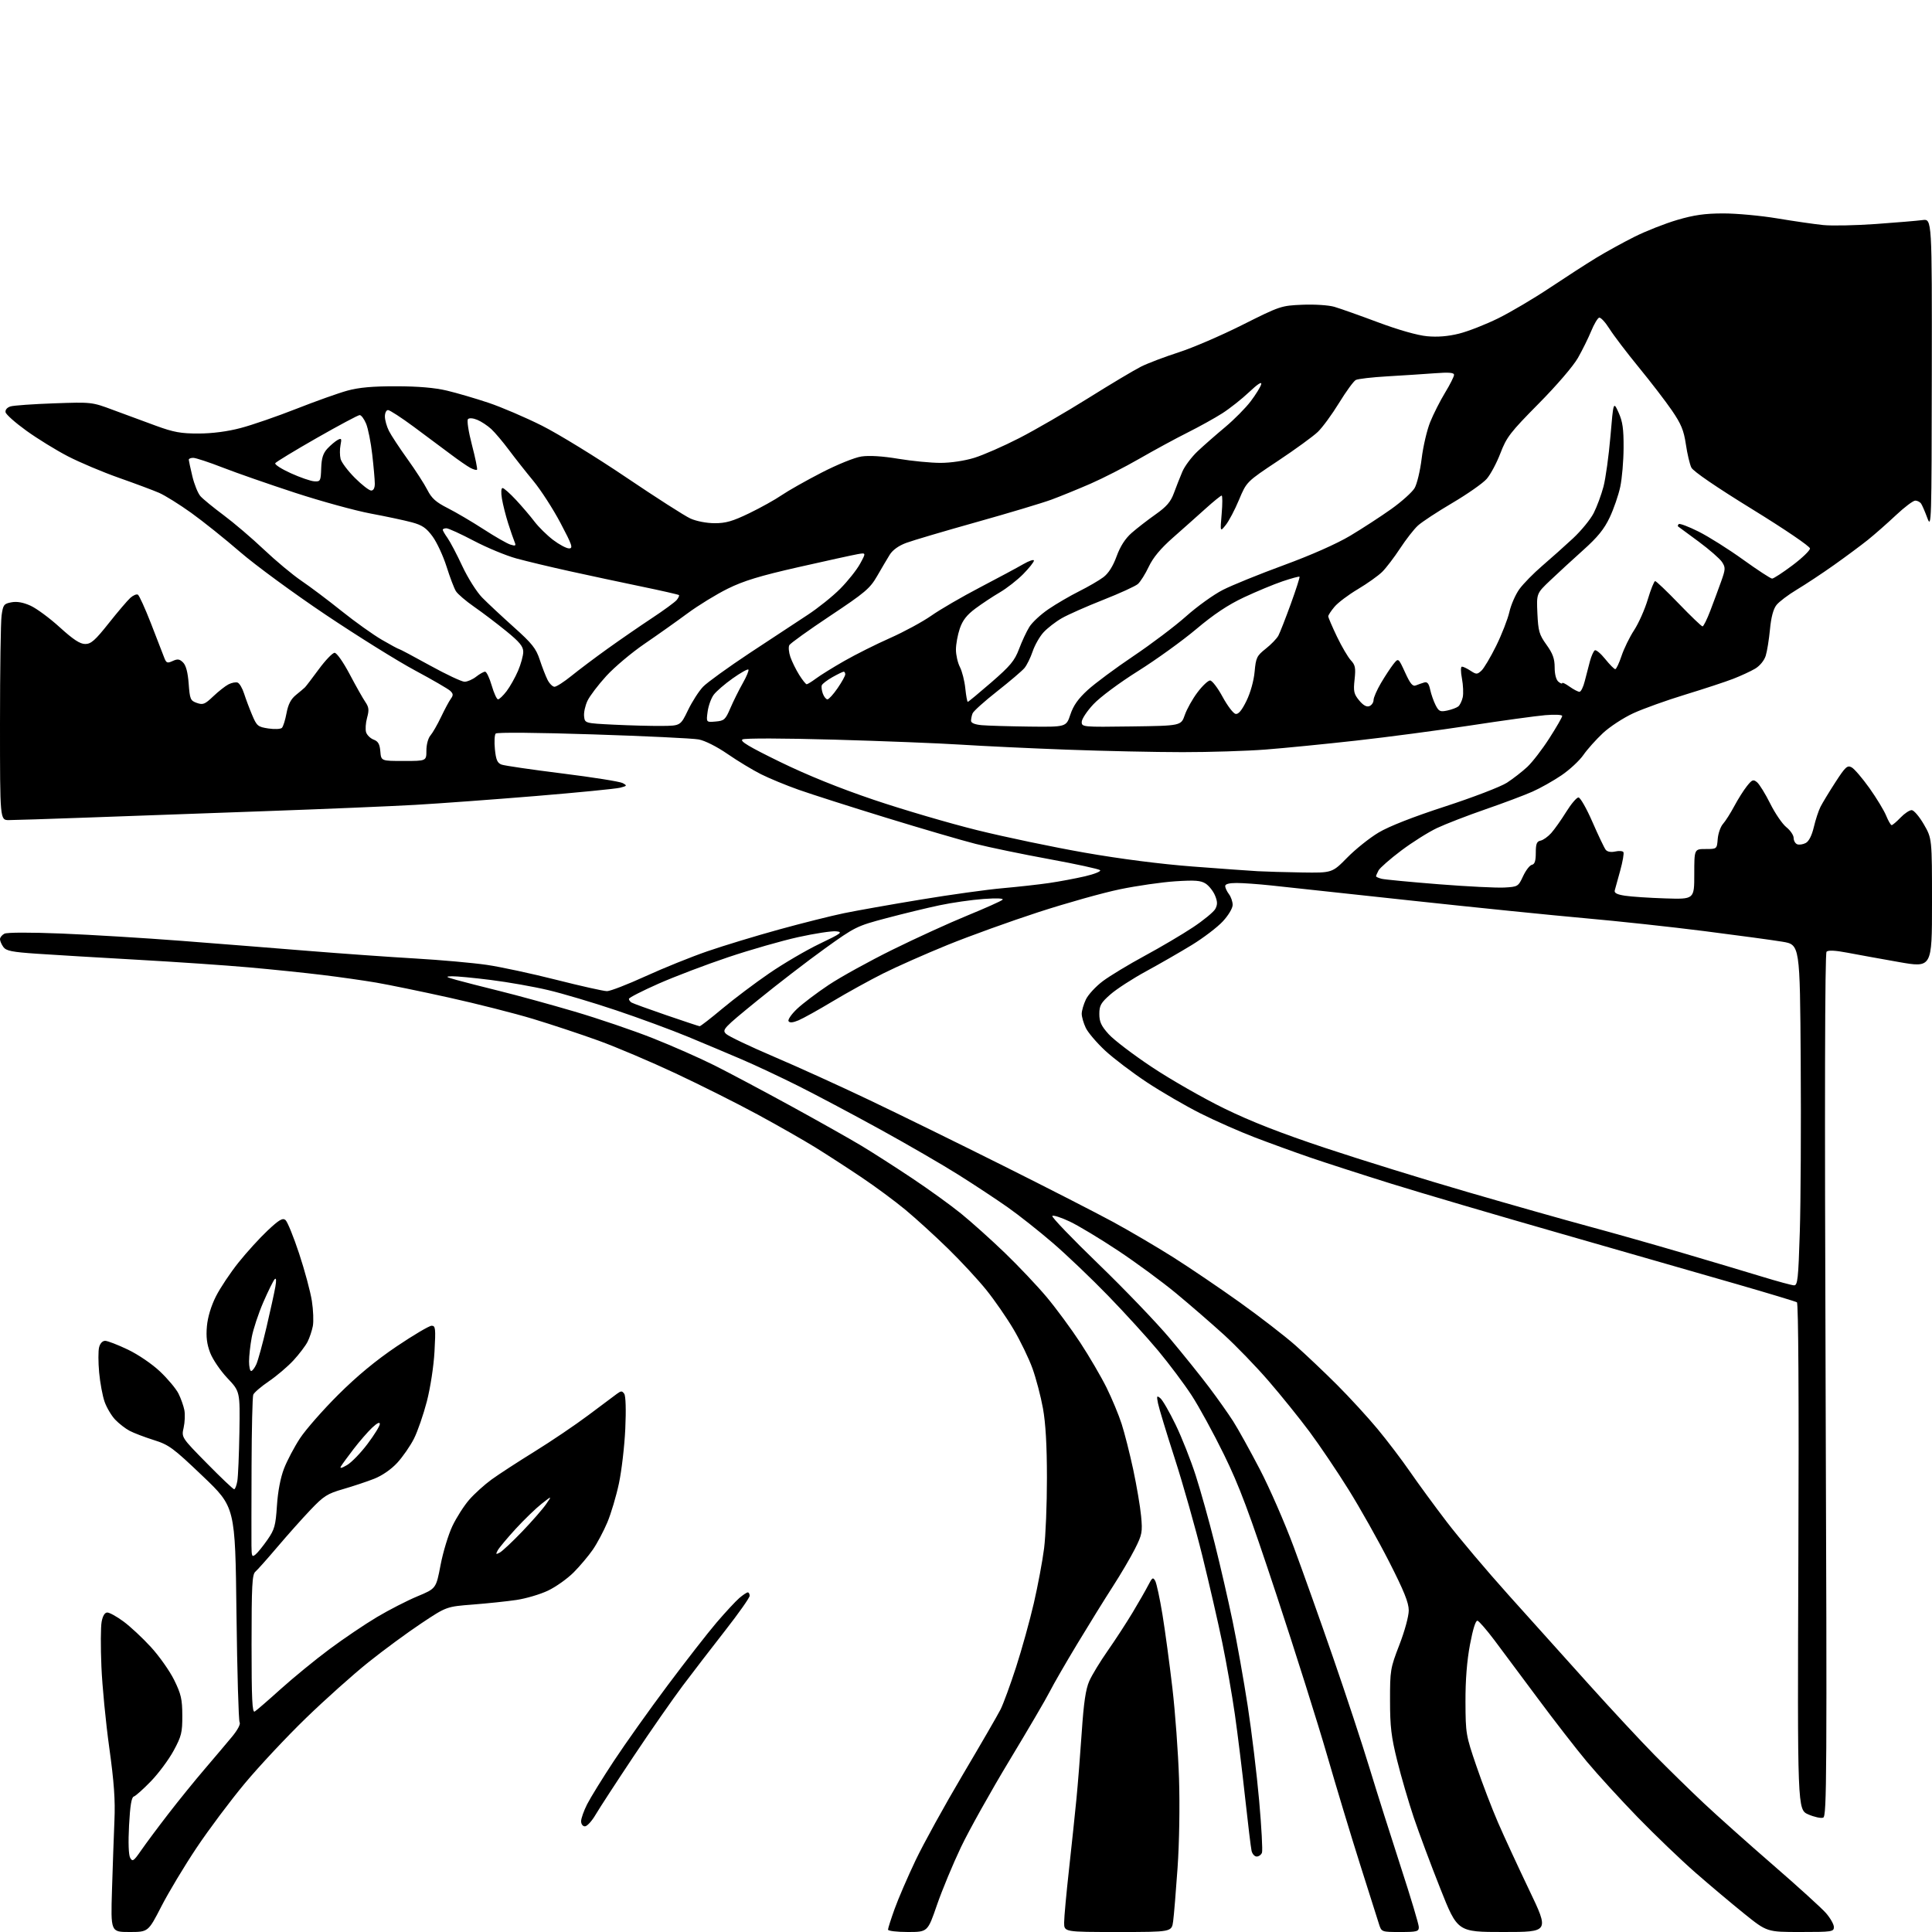 <?xml version="1.0" encoding="UTF-8" standalone="no"?>
<svg 
  version="1.1" 
  xmlns="http://www.w3.org/2000/svg" 
  xmlns:xlink="http://www.w3.org/1999/xlink" 
  xmlns:svg="http://www.w3.org/2000/svg"
  xmlns:rdf="http://www.w3.org/1999/02/22-rdf-syntax-ns#"
  xmlns:cc="http://creativecommons.org/ns#"
  xmlns:dc="http://purl.org/dc/elements/1.1/"
  viewBox="0 0 768 768"
  width="768"
  height="768"
>
<style>svg {background-color: white; }</style>"
<path stroke="none" fill="black" fill-rule="evenodd" d="M51.46,768.00C44.01,768.00 44.01,768.00 44.52,751.25C44.80,742.04 45.24,729.64 45.49,723.69C45.85,715.53 45.34,708.43 43.43,694.69C42.04,684.69 40.63,670.17 40.31,662.43C39.98,654.69 40.02,646.71 40.40,644.68C40.85,642.30 41.64,641.00 42.66,641.00C43.53,641.00 46.42,642.60 49.08,644.56C51.75,646.52 56.66,651.09 59.99,654.73C63.31,658.36 67.48,664.26 69.24,667.84C71.98,673.41 72.45,675.46 72.47,681.93C72.50,688.70 72.13,690.18 69.02,695.92C67.10,699.45 63.05,704.91 60.02,708.05C56.98,711.19 53.91,713.94 53.19,714.15C52.27,714.43 51.72,717.76 51.30,725.61C50.94,732.48 51.11,737.37 51.75,738.52C52.67,740.17 53.14,739.85 56.14,735.51C57.99,732.84 62.82,726.34 66.89,721.08C70.95,715.81 77.48,707.76 81.39,703.20C85.30,698.63 90.19,692.85 92.25,690.36C94.46,687.69 95.70,685.34 95.25,684.66C94.84,684.02 94.28,664.51 94.00,641.30C93.50,599.10 93.50,599.10 80.60,586.80C68.76,575.50 67.16,574.33 61.10,572.43C57.47,571.28 53.15,569.64 51.50,568.76C49.85,567.89 47.28,565.89 45.79,564.33C44.30,562.76 42.40,559.56 41.58,557.23C40.76,554.89 39.78,549.65 39.41,545.58C39.04,541.50 39.03,537.01 39.39,535.59C39.78,534.03 40.74,533.00 41.80,533.00C42.76,533.00 46.82,534.57 50.82,536.48C54.96,538.46 60.47,542.22 63.64,545.22C66.70,548.12 70.00,552.06 70.96,553.99C71.92,555.92 72.97,558.88 73.29,560.56C73.61,562.24 73.48,565.37 73.00,567.52C72.12,571.41 72.12,571.41 82.25,581.71C87.82,587.37 92.69,592.00 93.08,592.00C93.46,592.00 94.03,590.54 94.34,588.75C94.65,586.96 95.02,578.22 95.17,569.32C95.42,553.14 95.42,553.14 90.39,547.82C87.62,544.89 84.54,540.36 83.54,537.74C82.22,534.28 81.87,531.41 82.25,527.19C82.58,523.56 83.92,519.12 85.84,515.32C87.52,511.99 91.55,505.94 94.80,501.88C98.04,497.82 103.25,492.10 106.38,489.16C110.95,484.87 112.35,484.05 113.48,484.98C114.25,485.62 116.70,491.63 118.91,498.32C121.13,505.02 123.40,513.48 123.97,517.13C124.54,520.77 124.71,525.27 124.36,527.13C124.00,528.98 123.07,531.79 122.27,533.36C121.48,534.94 118.96,538.26 116.67,540.75C114.38,543.23 109.97,546.98 106.88,549.08C103.78,551.19 100.99,553.59 100.67,554.42C100.35,555.26 100.05,567.99 100.00,582.72C99.95,597.45 99.93,611.69 99.96,614.37C100.00,618.70 100.18,619.10 101.58,617.93C102.46,617.21 104.59,614.56 106.33,612.06C109.14,608.02 109.57,606.47 110.09,598.50C110.46,592.83 111.51,587.38 112.91,583.76C114.13,580.61 116.98,575.21 119.24,571.76C121.50,568.32 128.33,560.53 134.42,554.46C141.96,546.95 149.39,540.81 157.68,535.21C164.38,530.70 170.63,527.00 171.58,527.00C173.12,527.00 173.23,528.02 172.72,537.25C172.40,543.09 171.09,551.63 169.68,557.09C168.31,562.36 166.00,569.04 164.54,571.93C163.07,574.82 160.09,579.12 157.91,581.49C155.48,584.12 151.90,586.59 148.72,587.84C145.85,588.97 140.31,590.81 136.42,591.94C130.10,593.76 128.68,594.67 123.38,600.24C120.10,603.68 114.18,610.33 110.22,615.00C106.25,619.67 102.33,624.08 101.50,624.79C100.23,625.88 100.00,630.34 100.00,653.60C100.00,675.35 100.26,680.96 101.25,680.36C101.94,679.95 106.60,675.92 111.61,671.40C116.62,666.89 125.32,659.77 130.95,655.58C136.58,651.39 145.08,645.65 149.84,642.82C154.60,639.98 161.84,636.27 165.92,634.57C173.35,631.48 173.35,631.48 175.13,622.13C176.11,616.99 178.23,610.02 179.83,606.64C181.44,603.26 184.44,598.56 186.51,596.18C188.58,593.80 192.58,590.19 195.39,588.14C198.20,586.10 205.90,581.09 212.50,577.01C219.10,572.93 228.73,566.42 233.90,562.54C239.07,558.67 244.17,554.86 245.23,554.07C246.91,552.84 247.30,552.84 248.15,554.07C248.74,554.94 248.91,560.43 248.56,568.00C248.24,574.88 247.11,584.62 246.04,589.66C244.97,594.70 242.90,601.66 241.44,605.14C239.98,608.61 237.39,613.49 235.68,615.98C233.97,618.46 230.52,622.56 228.02,625.07C225.51,627.58 220.92,630.84 217.81,632.31C214.71,633.78 209.10,635.44 205.34,636.00C201.58,636.56 193.77,637.38 187.98,637.83C177.47,638.65 177.47,638.65 167.48,645.30C161.99,648.95 152.55,655.89 146.51,660.72C140.46,665.55 129.25,675.58 121.59,683.00C113.93,690.42 102.98,702.12 97.25,709.00C91.52,715.88 82.90,727.39 78.09,734.60C73.28,741.80 67.00,752.26 64.13,757.85C58.91,768.00 58.91,768.00 51.46,768.00zM360.88,768.00C356.55,768.00 353.00,767.58 353.00,767.06C353.00,766.54 354.18,762.83 355.63,758.81C357.07,754.79 360.82,746.10 363.96,739.50C367.10,732.90 375.54,717.60 382.70,705.50C389.87,693.40 396.64,681.70 397.75,679.50C398.85,677.30 401.62,669.75 403.90,662.72C406.18,655.69 409.36,644.22 410.98,637.22C412.59,630.22 414.42,620.45 415.04,615.50C415.67,610.55 416.18,597.95 416.17,587.50C416.17,574.61 415.66,565.72 414.59,559.84C413.73,555.07 411.85,547.93 410.42,543.96C408.99,540.00 405.61,533.01 402.91,528.44C400.21,523.87 395.35,516.84 392.11,512.82C388.87,508.79 382.01,501.38 376.86,496.35C371.71,491.32 364.12,484.40 360.00,480.98C355.88,477.55 348.00,471.72 342.50,468.03C337.00,464.33 328.73,458.98 324.12,456.12C319.51,453.27 309.16,447.37 301.12,443.01C293.08,438.65 278.40,431.29 268.50,426.65C258.60,422.01 244.80,416.15 237.82,413.63C230.85,411.11 219.15,407.23 211.82,405.01C204.50,402.80 189.50,398.99 178.50,396.56C167.50,394.12 154.45,391.44 149.50,390.59C144.55,389.75 134.88,388.37 128.00,387.54C121.12,386.70 108.08,385.36 99.00,384.55C89.92,383.74 69.90,382.37 54.50,381.51C39.10,380.64 21.15,379.57 14.60,379.12C4.78,378.45 2.47,377.99 1.35,376.47C0.61,375.45 0.00,374.04 0.00,373.34C0.00,372.64 0.79,371.66 1.75,371.16C2.79,370.62 12.02,370.60 24.50,371.10C36.05,371.57 57.42,372.87 72.00,373.99C86.58,375.12 109.30,376.91 122.50,377.99C135.70,379.06 154.82,380.42 165.00,381.01C175.18,381.60 188.00,382.75 193.50,383.55C199.00,384.35 211.48,387.04 221.22,389.51C230.97,391.98 240.00,394.00 241.29,394.00C242.58,394.00 249.45,391.34 256.57,388.09C263.68,384.84 274.77,380.36 281.22,378.14C287.66,375.92 300.49,372.02 309.72,369.48C318.95,366.94 330.55,364.03 335.50,363.01C340.45,361.99 354.18,359.55 366.00,357.60C377.82,355.64 392.45,353.61 398.50,353.08C404.55,352.54 412.88,351.62 417.00,351.02C421.12,350.42 427.57,349.21 431.32,348.34C435.08,347.46 437.77,346.37 437.31,345.91C436.85,345.45 427.76,343.47 417.11,341.52C406.46,339.57 393.27,336.84 387.80,335.45C382.32,334.06 366.29,329.37 352.17,325.03C338.05,320.69 322.45,315.70 317.50,313.95C312.55,312.20 305.80,309.42 302.50,307.76C299.20,306.10 293.23,302.49 289.23,299.73C284.96,296.79 280.22,294.40 277.73,293.94C275.40,293.50 256.49,292.60 235.70,291.93C213.35,291.20 197.55,291.07 197.05,291.60C196.58,292.10 196.44,294.90 196.73,297.83C197.16,302.06 197.70,303.31 199.38,303.94C200.55,304.37 211.40,305.95 223.50,307.46C235.60,308.97 246.40,310.68 247.50,311.28C249.37,312.29 249.31,312.41 246.50,313.13C244.85,313.56 229.78,315.04 213.00,316.43C196.22,317.81 174.62,319.40 165.00,319.95C155.38,320.50 128.15,321.64 104.50,322.48C80.85,323.32 49.24,324.46 34.26,325.01C19.28,325.55 5.44,326.00 3.51,326.00C0.00,326.00 0.00,326.00 -0.00,287.64C-0.00,266.54 0.28,247.20 0.63,244.66C1.22,240.41 1.53,239.99 4.53,239.43C6.74,239.01 9.21,239.45 12.15,240.78C14.54,241.87 19.78,245.73 23.78,249.38C29.13,254.24 31.81,256.00 33.87,256.00C36.19,256.00 37.81,254.57 43.22,247.75C46.82,243.21 50.69,238.67 51.82,237.65C52.95,236.64 54.30,236.07 54.82,236.39C55.34,236.71 57.67,241.82 59.98,247.74C62.30,253.66 64.64,259.71 65.19,261.19C66.09,263.60 66.44,263.76 68.63,262.76C70.62,261.85 71.39,261.97 72.79,263.36C73.93,264.50 74.67,267.30 75.00,271.76C75.46,277.98 75.70,278.53 78.26,279.43C80.69,280.28 81.45,279.97 84.76,276.81C86.82,274.85 89.55,272.70 90.83,272.04C92.11,271.38 93.75,271.07 94.48,271.35C95.20,271.63 96.35,273.58 97.02,275.68C97.69,277.78 99.13,281.62 100.22,284.20C102.07,288.59 102.51,288.95 106.68,289.58C109.14,289.95 111.56,289.84 112.07,289.33C112.57,288.83 113.40,286.20 113.90,283.48C114.57,279.94 115.63,277.90 117.66,276.25C119.22,274.99 120.83,273.63 121.23,273.23C121.64,272.83 124.12,269.57 126.75,266.00C129.38,262.43 132.20,259.50 133.01,259.50C133.86,259.50 136.44,263.17 139.00,268.01C141.47,272.70 144.28,277.67 145.23,279.05C146.65,281.13 146.77,282.25 145.92,285.32C145.35,287.38 145.18,289.98 145.53,291.09C145.88,292.20 147.23,293.52 148.52,294.01C150.32,294.69 150.95,295.79 151.19,298.70C151.50,302.50 151.50,302.50 160.50,302.50C169.50,302.50 169.50,302.50 169.50,298.36C169.50,295.98 170.19,293.42 171.11,292.36C171.99,291.33 173.89,288.02 175.33,285.00C176.77,281.98 178.52,278.72 179.21,277.77C180.24,276.36 180.19,275.78 178.98,274.63C178.17,273.86 171.88,270.21 165.00,266.52C158.12,262.84 142.15,252.88 129.50,244.40C116.85,235.92 101.55,224.70 95.50,219.47C89.45,214.23 80.67,207.21 76.00,203.86C71.33,200.51 65.58,196.93 63.24,195.91C60.89,194.89 53.69,192.20 47.24,189.93C40.78,187.65 31.68,183.81 27.00,181.39C22.32,178.97 14.91,174.40 10.51,171.23C6.12,168.07 2.38,164.76 2.21,163.87C2.03,162.90 2.82,161.98 4.20,161.55C5.47,161.17 13.25,160.62 21.50,160.33C36.47,159.81 36.52,159.81 45.00,162.98C49.67,164.72 57.33,167.55 62.00,169.25C69.05,171.83 71.95,172.35 79.00,172.33C84.44,172.31 90.45,171.53 95.69,170.14C100.20,168.96 110.15,165.52 117.80,162.51C125.45,159.50 134.59,156.24 138.10,155.28C142.71,154.02 148.15,153.53 157.50,153.55C166.23,153.56 172.86,154.13 177.68,155.28C181.64,156.22 189.06,158.40 194.18,160.11C199.31,161.83 208.86,165.92 215.41,169.20C221.95,172.49 237.00,181.72 248.84,189.72C260.67,197.71 272.19,205.09 274.43,206.11C276.79,207.18 280.83,207.97 284.05,207.98C288.51,208.00 291.23,207.21 297.86,204.01C302.40,201.81 308.20,198.58 310.74,196.83C313.28,195.09 320.38,191.07 326.50,187.92C332.84,184.65 339.71,181.87 342.44,181.46C345.52,181.00 350.80,181.32 357.08,182.37C362.49,183.27 370.03,184.00 373.85,184.00C377.98,184.00 383.43,183.18 387.31,181.99C390.89,180.88 398.93,177.36 405.16,174.16C411.40,170.96 423.73,163.82 432.58,158.28C441.42,152.74 450.87,147.10 453.58,145.74C456.28,144.39 463.00,141.84 468.50,140.07C474.00,138.31 485.39,133.41 493.81,129.18C508.84,121.64 509.28,121.49 517.73,121.14C522.54,120.94 528.13,121.30 530.41,121.96C532.66,122.62 540.48,125.38 547.79,128.12C555.92,131.16 563.49,133.31 567.29,133.66C571.46,134.05 575.64,133.71 580.00,132.62C583.58,131.73 590.55,129.00 595.50,126.56C600.45,124.12 609.67,118.67 616.00,114.45C622.33,110.23 630.65,104.85 634.50,102.51C638.35,100.16 645.20,96.39 649.72,94.13C654.24,91.86 661.89,88.85 666.72,87.43C673.42,85.46 677.75,84.85 685.00,84.84C690.23,84.83 699.90,85.72 706.50,86.82C713.10,87.92 721.31,89.11 724.74,89.46C728.17,89.81 737.62,89.62 745.74,89.04C753.86,88.46 762.19,87.76 764.25,87.48C768.00,86.98 768.00,86.98 767.92,148.74C767.85,207.65 767.77,210.29 766.17,205.98C765.25,203.49 764.14,200.90 763.69,200.23C763.25,199.55 762.19,199.00 761.35,199.00C760.51,199.00 757.05,201.61 753.66,204.80C750.27,207.99 745.25,212.41 742.50,214.62C739.75,216.82 733.67,221.33 729.00,224.64C724.33,227.95 717.70,232.33 714.28,234.38C710.86,236.43 707.21,239.19 706.16,240.52C704.91,242.12 704.04,245.40 703.59,250.22C703.21,254.22 702.45,258.94 701.89,260.71C701.29,262.59 699.55,264.70 697.69,265.81C695.93,266.85 692.02,268.66 689.00,269.83C685.98,271.01 677.42,273.82 670.00,276.09C662.58,278.35 653.26,281.69 649.30,283.51C645.34,285.33 639.88,288.90 637.17,291.44C634.46,293.98 630.96,297.89 629.41,300.13C627.86,302.37 623.94,306.00 620.72,308.19C617.49,310.38 612.30,313.31 609.17,314.69C606.05,316.08 597.65,319.24 590.50,321.71C583.35,324.18 574.68,327.54 571.23,329.16C567.79,330.79 561.37,334.83 556.98,338.14C552.58,341.45 548.54,345.00 547.99,346.01C547.45,347.03 547.00,348.07 547.00,348.33C547.00,348.58 548.01,349.03 549.25,349.34C550.49,349.64 560.73,350.62 572.00,351.51C583.27,352.40 594.98,352.98 598.00,352.81C603.39,352.51 603.54,352.41 605.46,348.28C606.54,345.96 608.11,343.93 608.96,343.77C610.07,343.55 610.50,342.23 610.50,339.01C610.50,335.44 610.88,334.47 612.38,334.17C613.42,333.97 615.33,332.61 616.64,331.15C617.94,329.69 620.62,325.91 622.58,322.75C624.54,319.59 626.74,317.00 627.46,317.00C628.19,317.00 630.69,321.39 633.02,326.75C635.36,332.11 637.73,337.08 638.29,337.79C638.93,338.60 640.36,338.86 642.06,338.49C643.57,338.15 645.05,338.26 645.33,338.73C645.62,339.20 645.05,342.49 644.07,346.04C643.08,349.59 642.10,353.15 641.89,353.94C641.61,354.98 642.77,355.58 646.00,356.07C648.48,356.45 655.67,356.93 662.00,357.13C673.50,357.50 673.50,357.50 673.50,347.50C673.50,337.50 673.50,337.50 678.00,337.50C682.50,337.50 682.50,337.50 682.82,333.50C683.00,331.30 683.94,328.60 684.93,327.50C685.91,326.40 687.92,323.23 689.40,320.46C690.88,317.69 693.14,314.10 694.43,312.49C696.50,309.89 696.96,309.72 698.47,310.97C699.40,311.75 701.75,315.56 703.69,319.44C705.62,323.32 708.51,327.55 710.10,328.82C711.70,330.10 713.00,332.03 713.00,333.10C713.00,334.18 713.64,335.31 714.42,335.61C715.20,335.91 716.73,335.68 717.82,335.10C719.07,334.43 720.24,332.11 721.03,328.77C721.71,325.87 722.90,322.24 723.68,320.71C724.46,319.17 727.12,314.78 729.60,310.95C733.57,304.82 734.34,304.11 736.05,305.03C737.12,305.60 740.30,309.32 743.13,313.28C745.95,317.25 748.94,322.19 749.78,324.25C750.62,326.31 751.60,328.00 751.96,328.00C752.33,328.00 753.92,326.65 755.50,325.00C757.08,323.35 759.08,322.02 759.94,322.04C760.80,322.06 762.96,324.60 764.75,327.68C768.00,333.29 768.00,333.29 768.00,359.01C768.00,384.74 768.00,384.74 754.75,382.41C747.46,381.12 738.25,379.46 734.29,378.70C729.50,377.79 726.74,377.66 726.08,378.32C725.42,378.98 725.29,437.34 725.71,550.63C726.27,706.16 726.18,721.99 724.75,722.54C723.88,722.88 721.22,722.30 718.83,721.26C714.50,719.37 714.50,719.37 714.88,618.82C715.12,555.32 714.90,518.06 714.30,517.68C713.77,517.36 703.02,514.11 690.42,510.47C677.81,506.82 646.48,497.83 620.80,490.47C595.11,483.12 564.57,474.13 552.93,470.50C541.30,466.87 526.76,462.17 520.64,460.07C514.51,457.96 504.64,454.37 498.71,452.10C492.78,449.83 483.10,445.56 477.21,442.60C471.32,439.64 461.77,434.10 456.00,430.29C450.23,426.48 442.74,420.80 439.36,417.68C435.99,414.55 432.50,410.46 431.61,408.59C430.73,406.73 430.00,404.21 430.00,403.00C430.00,401.79 430.74,399.23 431.65,397.32C432.56,395.40 435.60,392.11 438.40,390.01C441.21,387.91 448.68,383.39 455.00,379.97C461.32,376.55 469.97,371.45 474.21,368.63C478.46,365.81 482.46,362.51 483.11,361.30C484.02,359.59 484.00,358.41 482.99,355.97C482.28,354.25 480.61,352.14 479.30,351.27C477.34,350.00 475.10,349.82 467.20,350.33C461.86,350.68 451.97,352.10 445.21,353.50C438.45,354.89 423.83,359.00 412.71,362.62C401.59,366.24 385.38,372.09 376.69,375.62C367.99,379.16 356.46,384.26 351.06,386.97C345.66,389.68 336.63,394.67 330.99,398.05C325.35,401.44 319.25,404.83 317.42,405.60C315.16,406.54 313.90,406.65 313.46,405.93C313.10,405.35 314.61,403.16 316.82,401.06C319.03,398.96 324.71,394.66 329.44,391.51C334.17,388.36 345.57,382.07 354.77,377.53C363.97,372.99 377.35,366.87 384.50,363.95C391.65,361.02 397.95,358.20 398.50,357.68C399.13,357.10 396.32,356.97 391.00,357.35C386.32,357.69 378.45,358.81 373.50,359.86C368.55,360.90 359.04,363.21 352.37,364.98C340.55,368.11 339.92,368.42 327.87,377.08C321.07,381.97 309.05,391.21 301.17,397.63C287.45,408.80 286.92,409.36 288.67,411.02C289.68,411.97 298.15,416.00 307.50,419.99C316.85,423.98 333.95,431.74 345.50,437.25C357.05,442.75 380.90,454.45 398.50,463.25C416.10,472.04 435.90,482.18 442.50,485.76C449.10,489.35 459.87,495.68 466.44,499.83C473.00,503.98 484.93,512.07 492.94,517.79C500.95,523.52 510.88,531.20 515.00,534.85C519.12,538.51 526.55,545.55 531.50,550.50C536.45,555.45 543.68,563.33 547.56,568.00C551.45,572.68 557.26,580.33 560.48,585.00C563.70,589.67 570.29,598.67 575.13,605.00C579.97,611.33 591.03,624.42 599.71,634.09C608.39,643.77 622.75,659.75 631.61,669.59C640.47,679.44 652.17,692.02 657.61,697.55C663.05,703.08 671.88,711.72 677.22,716.74C682.57,721.77 694.97,732.84 704.78,741.34C714.59,749.84 724.05,758.44 725.81,760.43C727.56,762.43 729.00,764.95 729.00,766.03C729.00,767.89 728.25,768.00 715.70,768.00C702.41,768.00 702.41,768.00 693.39,760.75C688.44,756.76 679.68,749.40 673.94,744.38C668.20,739.36 657.88,729.46 651.00,722.38C644.12,715.29 635.04,705.35 630.80,700.28C626.57,695.21 617.84,683.96 611.40,675.28C604.96,666.60 597.17,656.16 594.10,652.07C591.02,647.98 587.98,644.47 587.35,644.27C586.62,644.03 585.53,647.44 584.35,653.70C583.12,660.22 582.52,667.85 582.55,676.50C582.60,689.13 582.72,689.85 586.88,702.00C589.23,708.88 593.10,719.00 595.49,724.50C597.88,730.00 603.44,742.04 607.85,751.25C615.87,768.00 615.87,768.00 597.63,768.00C579.39,768.00 579.39,768.00 572.55,750.75C568.78,741.26 564.03,728.53 561.98,722.45C559.94,716.37 556.98,706.24 555.42,699.95C553.05,690.44 552.56,686.39 552.56,676.00C552.55,663.95 552.68,663.15 556.27,653.86C558.38,648.43 560.00,642.46 560.00,640.17C560.00,637.10 558.13,632.45 552.20,620.81C547.91,612.39 540.67,599.52 536.12,592.22C531.57,584.91 524.56,574.52 520.55,569.13C516.53,563.73 509.19,554.63 504.24,548.91C499.29,543.18 491.28,534.90 486.44,530.50C481.60,526.10 473.11,518.74 467.57,514.15C462.03,509.56 451.63,501.91 444.46,497.15C437.29,492.39 428.63,487.18 425.22,485.57C421.81,483.96 418.70,482.96 418.31,483.36C417.92,483.75 426.14,492.31 436.57,502.39C447.00,512.47 459.84,525.85 465.09,532.11C470.34,538.37 477.36,547.10 480.67,551.50C483.99,555.90 488.29,561.98 490.22,565.00C492.15,568.02 496.89,576.58 500.76,584.00C504.64,591.42 510.73,605.38 514.30,615.00C517.87,624.62 524.92,644.42 529.96,659.00C535.01,673.58 541.54,693.38 544.46,703.00C547.39,712.62 552.99,730.31 556.89,742.30C560.80,754.29 564.00,764.98 564.00,766.05C564.00,767.81 563.27,768.00 556.58,768.00C549.16,768.00 549.16,768.00 548.14,764.75C547.57,762.96 544.19,752.27 540.61,741.00C537.04,729.73 531.14,710.20 527.50,697.60C523.86,685.01 514.84,656.43 507.46,634.10C496.49,600.92 492.66,590.69 486.51,578.14C482.37,569.69 476.59,559.11 473.67,554.64C470.75,550.16 464.80,542.23 460.46,537.00C456.11,531.77 447.14,521.92 440.52,515.10C433.91,508.28 424.00,498.82 418.50,494.09C413.00,489.35 404.90,482.95 400.50,479.86C396.10,476.77 387.37,471.00 381.09,467.05C374.82,463.09 360.72,454.92 349.77,448.90C338.81,442.87 324.14,435.09 317.17,431.60C310.20,428.12 300.23,423.43 295.00,421.19C289.77,418.95 280.10,414.88 273.50,412.14C266.90,409.41 254.04,404.67 244.91,401.61C235.79,398.54 223.64,394.93 217.91,393.58C212.19,392.22 201.95,390.41 195.16,389.56C188.37,388.70 181.40,388.04 179.66,388.08C176.90,388.15 177.13,388.34 181.50,389.56C184.25,390.32 192.07,392.33 198.88,394.01C205.68,395.69 218.96,399.34 228.38,402.11C237.79,404.88 251.80,409.65 259.50,412.70C267.20,415.75 278.23,420.61 284.00,423.51C289.77,426.40 303.50,433.70 314.50,439.72C325.50,445.75 338.10,452.85 342.50,455.50C346.90,458.15 355.90,463.92 362.50,468.32C369.10,472.71 377.88,479.05 382.00,482.39C386.12,485.73 393.95,492.75 399.38,497.98C404.82,503.22 412.32,511.14 416.06,515.60C419.79,520.05 425.81,528.22 429.43,533.74C433.05,539.26 437.75,547.32 439.89,551.64C442.02,555.96 444.71,562.42 445.86,566.00C447.02,569.58 449.09,577.75 450.47,584.16C451.84,590.58 453.26,598.92 453.61,602.70C454.20,609.05 454.01,610.03 451.14,615.73C449.43,619.11 445.47,625.85 442.34,630.69C439.21,635.54 432.88,645.76 428.27,653.40C423.65,661.05 418.72,669.60 417.31,672.40C415.90,675.21 408.69,687.51 401.30,699.75C393.91,711.99 385.23,727.51 382.01,734.25C378.80,740.99 374.50,751.34 372.46,757.25C368.76,768.00 368.76,768.00 360.88,768.00zM444.39,768.00C423.00,768.00 423.00,768.00 423.01,764.25C423.01,762.19 423.89,752.62 424.96,743.00C426.02,733.38 427.35,720.77 427.91,715.00C428.47,709.23 429.42,697.32 430.01,688.55C430.80,676.81 431.59,671.46 433.00,668.26C434.06,665.86 437.36,660.44 440.33,656.20C443.30,651.97 447.75,645.12 450.23,641.00C452.71,636.88 455.52,631.96 456.48,630.08C458.01,627.08 458.35,626.87 459.21,628.41C459.75,629.38 461.05,635.42 462.10,641.83C463.15,648.25 464.92,661.38 466.04,671.00C467.17,680.62 468.35,696.83 468.68,707.00C469.03,717.79 468.79,732.59 468.10,742.50C467.45,751.85 466.66,761.41 466.34,763.75C465.77,768.00 465.77,768.00 444.39,768.00zM499.55,738.00C498.72,738.00 497.81,736.99 497.52,735.75C497.24,734.51 496.08,724.95 494.94,714.50C493.81,704.05 491.98,689.20 490.88,681.50C489.78,673.80 487.53,660.98 485.88,653.00C484.24,645.02 480.66,629.46 477.93,618.41C475.20,607.37 470.28,589.98 466.98,579.77C463.69,569.57 460.69,559.71 460.33,557.86C459.73,554.86 459.83,554.64 461.26,555.82C462.15,556.54 464.87,561.27 467.32,566.32C469.77,571.37 473.36,580.45 475.31,586.51C477.26,592.56 480.66,604.71 482.86,613.51C485.07,622.30 488.28,636.25 489.99,644.50C491.71,652.75 494.40,667.88 495.98,678.12C497.56,688.36 499.61,705.33 500.54,715.85C501.47,726.36 501.97,735.65 501.65,736.48C501.33,737.32 500.38,738.00 499.55,738.00zM232.52,726.00C231.66,726.00 231.00,725.12 231.00,723.97C231.00,722.85 232.08,719.81 233.39,717.22C234.71,714.62 239.49,706.88 244.03,700.00C248.57,693.12 258.16,679.62 265.36,670.00C272.55,660.38 281.32,649.12 284.84,645.00C288.37,640.88 292.44,636.49 293.88,635.25C295.32,634.02 296.84,633.01 297.25,633.00C297.66,633.00 298.00,633.61 298.00,634.36C298.00,635.11 293.64,641.29 288.31,648.11C282.98,654.92 275.39,664.80 271.43,670.06C267.48,675.32 258.67,687.96 251.87,698.16C245.07,708.36 238.27,718.80 236.77,721.35C235.28,723.91 233.36,726.00 232.52,726.00zM198.67,617.17C199.68,616.63 203.67,612.88 207.55,608.84C211.43,604.80 215.70,599.92 217.03,598.00C219.47,594.50 219.47,594.50 215.27,597.80C212.97,599.62 208.32,604.12 204.94,607.80C201.57,611.49 198.36,615.32 197.83,616.33C196.99,617.89 197.11,618.01 198.67,617.17zM137.95,582.39C139.73,581.35 143.39,577.58 146.08,574.00C148.78,570.42 150.99,566.85 150.99,566.06C151.00,565.14 149.89,565.68 147.90,567.56C146.19,569.18 142.89,572.98 140.57,576.00C138.25,579.02 135.98,582.13 135.53,582.89C134.97,583.84 135.76,583.67 137.95,582.39zM99.84,545.00C100.30,545.00 101.23,543.80 101.89,542.33C102.56,540.87 104.38,534.23 105.94,527.58C107.49,520.94 109.08,513.70 109.46,511.50C109.91,508.92 109.81,507.85 109.19,508.50C108.66,509.05 106.63,513.16 104.68,517.63C102.74,522.11 100.66,528.38 100.07,531.57C99.48,534.76 99.00,539.08 99.00,541.18C99.00,543.28 99.38,545.00 99.84,545.00zM713.14,510.94C714.59,510.99 714.86,508.54 715.45,489.75C715.82,478.06 715.98,447.57 715.81,422.00C715.50,375.50 715.50,375.50 708.50,374.34C704.65,373.70 690.70,371.81 677.50,370.13C664.30,368.45 642.92,366.14 630.00,365.00C617.08,363.85 585.80,360.68 560.50,357.94C535.20,355.20 510.36,352.52 505.29,351.98C500.22,351.44 494.04,351.00 491.54,351.00C488.56,351.00 487.01,351.43 487.03,352.25C487.05,352.94 487.72,354.37 488.53,355.44C489.34,356.51 490.00,358.43 490.00,359.71C490.00,361.04 488.31,363.87 486.08,366.27C483.92,368.60 478.40,372.80 473.83,375.61C469.25,378.41 461.07,383.12 455.65,386.07C450.23,389.02 443.82,393.17 441.40,395.30C437.61,398.63 437.00,399.71 437.00,403.08C437.00,406.19 437.76,407.84 440.73,411.12C442.78,413.39 450.54,419.30 457.98,424.24C465.42,429.18 478.29,436.54 486.60,440.60C497.25,445.81 509.17,450.47 527.10,456.43C541.07,461.08 566.45,468.94 583.50,473.89C600.55,478.85 622.15,484.97 631.50,487.49C640.85,490.01 657.73,494.79 669.00,498.11C680.27,501.43 694.45,505.66 700.50,507.51C706.55,509.36 712.24,510.91 713.14,510.94zM278.11,407.94C278.44,407.98 282.49,404.84 287.11,400.97C291.72,397.11 300.15,390.76 305.83,386.87C311.52,382.97 320.52,377.70 325.83,375.16C334.52,371.00 335.18,370.50 332.36,370.21C330.64,370.04 323.89,371.07 317.36,372.51C310.84,373.94 298.30,377.54 289.50,380.49C280.70,383.44 268.21,388.19 261.75,391.04C255.29,393.90 250.00,396.60 250.00,397.06C250.00,397.51 250.46,398.17 251.03,398.52C251.60,398.87 257.79,401.12 264.78,403.52C271.78,405.92 277.77,407.91 278.11,407.94zM517.53,346.82C529.56,347.00 529.56,347.00 535.53,340.93C538.81,337.58 544.42,333.10 548.00,330.96C552.16,328.47 561.70,324.73 574.52,320.56C585.53,316.97 596.56,312.74 599.02,311.15C601.48,309.55 605.14,306.71 607.15,304.83C609.16,302.94 613.10,297.83 615.90,293.45C618.71,289.08 621.00,285.10 621.00,284.60C621.00,284.11 617.99,283.97 614.25,284.29C610.54,284.61 597.15,286.45 584.50,288.39C571.85,290.32 551.38,293.04 539.00,294.41C526.62,295.79 510.45,297.39 503.05,297.96C495.65,298.53 480.80,299.00 470.05,298.99C459.30,298.99 438.57,298.54 424.00,298.00C409.43,297.46 390.52,296.56 382.00,296.01C373.48,295.46 350.81,294.56 331.63,294.02C311.29,293.45 296.09,293.41 295.17,293.93C293.98,294.59 297.65,296.80 310.04,302.85C320.86,308.13 333.66,313.31 347.38,317.95C358.87,321.83 377.32,327.25 388.38,329.99C399.45,332.73 418.69,336.76 431.15,338.94C445.33,341.43 461.41,343.49 474.15,344.46C485.34,345.32 496.98,346.15 500.00,346.32C503.02,346.49 510.91,346.71 517.53,346.82zM263.00,288.57C270.50,288.50 270.50,288.50 273.50,282.29C275.15,278.87 277.85,274.68 279.50,272.97C281.15,271.26 289.48,265.25 298.00,259.60C306.52,253.96 316.88,247.15 321.00,244.46C325.12,241.77 330.98,237.08 334.00,234.04C337.02,230.99 340.58,226.52 341.90,224.09C344.30,219.69 344.30,219.69 340.90,220.29C339.03,220.62 328.50,222.93 317.50,225.42C302.06,228.92 295.63,230.88 289.31,234.00C284.81,236.22 277.61,240.63 273.31,243.81C269.02,246.98 261.32,252.44 256.22,255.92C251.11,259.41 244.29,265.15 241.06,268.67C237.83,272.20 234.44,276.66 233.53,278.58C232.62,280.50 232.01,283.29 232.19,284.78C232.50,287.50 232.50,287.50 244.00,288.07C250.32,288.38 258.88,288.61 263.00,288.57zM409.17,288.83C423.84,289.00 423.84,289.00 425.49,284.04C426.68,280.46 428.60,277.74 432.39,274.28C435.28,271.64 443.46,265.57 450.57,260.79C457.68,256.01 467.10,248.90 471.50,244.98C475.90,241.06 482.46,236.35 486.09,234.50C489.71,232.65 500.62,228.22 510.33,224.66C521.23,220.66 531.34,216.18 536.74,212.96C541.56,210.08 548.89,205.31 553.04,202.36C557.19,199.40 561.36,195.65 562.32,194.03C563.28,192.41 564.54,187.13 565.13,182.29C565.72,177.46 567.25,170.91 568.54,167.74C569.82,164.57 572.47,159.34 574.43,156.11C576.40,152.88 578.00,149.69 578.00,149.02C578.00,148.11 576.01,147.94 570.25,148.38C565.99,148.70 557.55,149.25 551.50,149.60C545.45,149.95 539.80,150.60 538.95,151.05C538.09,151.49 535.10,155.60 532.29,160.18C529.48,164.76 525.68,169.94 523.84,171.70C522.00,173.46 514.88,178.64 508.02,183.20C495.53,191.50 495.53,191.50 492.52,198.70C490.86,202.67 488.49,207.17 487.25,208.70C485.01,211.50 485.01,211.50 485.63,204.25C485.98,200.26 485.97,197.00 485.62,197.00C485.27,197.00 482.36,199.36 479.16,202.25C475.96,205.14 470.14,210.31 466.24,213.75C461.36,218.05 458.37,221.64 456.65,225.27C455.28,228.18 453.33,231.27 452.33,232.15C451.32,233.03 445.10,235.87 438.50,238.47C431.90,241.07 424.50,244.35 422.05,245.76C419.60,247.17 416.34,249.70 414.81,251.37C413.27,253.05 411.33,256.47 410.49,258.96C409.65,261.46 408.18,264.43 407.23,265.57C406.28,266.70 401.38,270.87 396.36,274.82C391.33,278.77 386.94,282.72 386.61,283.59C386.27,284.45 386.00,285.78 386.00,286.52C386.00,287.40 387.52,288.02 390.25,288.27C392.59,288.48 401.10,288.73 409.17,288.83zM449.75,288.77C469.50,288.50 469.50,288.50 470.98,284.21C471.80,281.85 474.07,277.80 476.03,275.21C477.98,272.62 480.23,270.50 481.03,270.50C481.82,270.50 484.06,273.42 485.99,276.99C487.93,280.56 490.25,283.62 491.16,283.79C492.29,284.01 493.63,282.41 495.49,278.61C497.08,275.36 498.40,270.63 498.73,267.03C499.24,261.43 499.59,260.70 503.16,257.87C505.29,256.19 507.54,253.85 508.17,252.69C508.79,251.53 511.01,245.85 513.11,240.08C515.20,234.31 516.77,229.43 516.58,229.25C516.40,229.07 513.38,229.89 509.87,231.07C506.37,232.25 499.45,235.13 494.50,237.45C488.16,240.43 482.54,244.17 475.50,250.10C470.00,254.73 459.60,262.23 452.40,266.75C444.99,271.40 437.27,277.14 434.65,279.95C432.09,282.68 430.00,285.84 430.00,286.98C430.00,289.00 430.38,289.04 449.75,288.77zM284.45,286.82C287.89,286.53 288.36,286.09 290.34,281.48C291.53,278.72 293.74,274.27 295.26,271.58C296.79,268.89 297.79,266.46 297.49,266.16C297.20,265.87 294.40,267.44 291.28,269.65C288.15,271.86 284.75,274.79 283.72,276.17C282.69,277.55 281.60,280.58 281.29,282.91C280.72,287.14 280.72,287.14 284.45,286.82zM575.31,282.45C577.06,282.08 579.03,281.34 579.69,280.82C580.34,280.29 581.13,278.66 581.46,277.18C581.78,275.71 581.64,272.36 581.15,269.75C580.62,266.92 580.62,265.00 581.16,265.00C581.66,265.00 583.19,265.73 584.56,266.63C586.87,268.14 587.19,268.14 588.87,266.62C589.87,265.72 592.51,261.27 594.75,256.74C596.98,252.21 599.34,246.15 600.00,243.27C600.65,240.39 602.45,236.29 603.99,234.17C605.54,232.04 609.63,227.87 613.09,224.90C616.55,221.93 622.04,217.03 625.30,214.00C628.55,210.97 632.25,206.45 633.52,203.95C634.80,201.44 636.54,196.72 637.41,193.45C638.27,190.18 639.51,181.20 640.17,173.50C641.36,159.50 641.36,159.50 643.41,164.00C645.02,167.56 645.44,170.49 645.40,178.00C645.38,183.22 644.78,190.20 644.08,193.50C643.38,196.80 641.49,202.28 639.89,205.67C637.69,210.33 635.10,213.52 629.35,218.67C625.16,222.43 619.27,227.84 616.26,230.71C610.78,235.91 610.78,235.91 611.14,243.85C611.47,250.91 611.86,252.28 614.75,256.30C617.26,259.79 618.00,261.85 618.00,265.29C618.00,268.04 618.58,270.23 619.50,271.00C620.33,271.68 621.00,271.93 621.00,271.55C621.00,271.17 622.31,271.79 623.90,272.93C625.50,274.07 627.28,275.00 627.87,275.00C628.45,275.00 629.40,273.09 629.97,270.75C630.55,268.41 631.48,264.83 632.04,262.79C632.60,260.75 633.46,258.83 633.96,258.52C634.46,258.21 636.33,259.77 638.10,261.98C639.88,264.19 641.67,266.00 642.09,266.00C642.50,266.00 643.62,263.64 644.58,260.75C645.54,257.86 647.79,253.25 649.59,250.50C651.39,247.75 653.84,242.24 655.03,238.25C656.22,234.26 657.54,231.00 657.95,231.00C658.37,231.00 662.62,235.05 667.39,240.00C672.16,244.95 676.39,249.00 676.78,249.00C677.18,249.00 678.57,246.19 679.88,242.75C681.19,239.31 683.13,234.09 684.18,231.15C685.93,226.24 685.96,225.59 684.53,223.41C683.67,222.10 679.49,218.45 675.24,215.30C670.98,212.16 667.31,209.45 667.08,209.29C666.85,209.13 666.96,208.70 667.32,208.34C667.68,207.98 671.25,209.33 675.24,211.33C679.23,213.33 687.20,218.35 692.94,222.49C698.69,226.62 703.86,230.00 704.44,230.00C705.02,230.00 708.65,227.64 712.50,224.75C716.35,221.86 719.50,218.83 719.50,218.03C719.50,217.20 709.57,210.45 696.50,202.40C682.23,193.62 673.06,187.34 672.34,185.87C671.70,184.57 670.72,180.41 670.16,176.63C669.33,171.05 668.29,168.54 664.59,163.13C662.09,159.49 656.17,151.78 651.43,146.00C646.69,140.22 641.46,133.34 639.79,130.70C638.13,128.07 636.28,126.07 635.67,126.28C635.06,126.48 633.65,128.88 632.53,131.60C631.41,134.33 629.04,139.13 627.26,142.26C625.38,145.56 618.78,153.24 611.57,160.52C600.34,171.88 598.88,173.78 596.44,180.16C594.95,184.05 592.49,188.65 590.97,190.38C589.45,192.11 583.32,196.40 577.35,199.92C571.38,203.44 565.22,207.48 563.66,208.91C562.09,210.33 558.90,214.43 556.56,218.00C554.22,221.57 551.01,225.78 549.43,227.34C547.84,228.90 543.49,231.99 539.76,234.21C536.03,236.43 531.85,239.57 530.49,241.20C529.12,242.82 528.00,244.53 528.00,245.00C528.00,245.46 529.56,249.09 531.46,253.07C533.37,257.04 535.86,261.28 536.99,262.49C538.74,264.35 538.96,265.51 538.47,270.09C537.95,274.82 538.18,275.87 540.28,278.42C541.89,280.37 543.23,281.13 544.34,280.70C545.25,280.35 546.00,279.26 546.01,278.28C546.01,277.30 547.35,274.25 548.97,271.50C550.59,268.75 552.81,265.38 553.90,264.00C555.88,261.50 555.88,261.50 558.55,267.32C560.62,271.86 561.57,272.98 562.85,272.45C563.76,272.08 565.24,271.56 566.15,271.30C567.37,270.94 567.99,271.70 568.52,274.16C568.92,276.00 569.89,278.77 570.68,280.32C571.95,282.80 572.50,283.05 575.31,282.45zM384.71,279.00C384.94,279.00 389.15,275.51 394.07,271.25C401.62,264.70 403.33,262.65 405.08,258.00C406.22,254.97 408.06,251.02 409.18,249.22C410.29,247.41 413.74,244.21 416.85,242.11C419.96,240.00 425.43,236.81 429.00,235.03C432.57,233.24 436.89,230.74 438.59,229.46C440.63,227.93 442.42,225.11 443.86,221.17C445.32,217.16 447.28,214.11 449.84,211.85C451.94,210.01 456.21,206.70 459.33,204.50C463.74,201.39 465.37,199.50 466.65,196.00C467.56,193.53 469.06,189.70 470.00,187.50C470.93,185.30 473.68,181.64 476.10,179.36C478.52,177.08 483.43,172.78 487.00,169.80C490.57,166.81 495.16,162.19 497.18,159.51C499.20,156.84 501.08,153.80 501.35,152.75C501.67,151.54 499.95,152.65 496.57,155.84C493.67,158.59 488.86,162.39 485.89,164.29C482.93,166.18 476.68,169.65 472.00,171.99C467.32,174.33 458.77,178.98 453.00,182.30C447.23,185.63 438.45,190.12 433.50,192.28C428.55,194.43 421.57,197.28 418.00,198.60C414.43,199.92 401.03,203.94 388.23,207.53C375.43,211.12 362.83,214.84 360.23,215.81C357.21,216.93 354.84,218.64 353.67,220.53C352.66,222.16 350.41,225.97 348.67,229.00C345.83,233.93 343.89,235.57 330.00,244.81C321.48,250.48 314.18,255.72 313.77,256.45C313.36,257.18 313.55,259.29 314.18,261.14C314.82,262.99 316.39,266.19 317.68,268.25C318.97,270.31 320.31,272.00 320.67,272.00C321.02,272.00 322.70,270.96 324.41,269.69C326.11,268.42 331.15,265.29 335.62,262.74C340.08,260.19 348.28,256.08 353.84,253.62C359.40,251.15 366.77,247.15 370.23,244.73C373.68,242.30 382.35,237.26 389.50,233.53C396.65,229.79 404.41,225.63 406.75,224.27C409.09,222.92 411.00,222.28 411.00,222.85C411.00,223.42 409.08,225.83 406.74,228.21C404.39,230.59 400.23,233.84 397.49,235.45C394.74,237.05 390.38,239.94 387.78,241.87C384.32,244.44 382.65,246.58 381.53,249.87C380.69,252.34 380.00,256.10 380.00,258.23C380.00,260.36 380.71,263.48 381.58,265.16C382.45,266.85 383.42,270.65 383.72,273.61C384.03,276.58 384.47,279.00 384.71,279.00zM197.98,278.00C198.48,278.00 200.01,276.54 201.38,274.75C202.74,272.96 204.79,269.32 205.93,266.67C207.07,264.01 208.00,260.61 208.00,259.12C208.00,256.97 206.58,255.24 201.25,250.89C197.54,247.87 191.80,243.51 188.50,241.22C185.20,238.93 181.93,236.13 181.23,235.00C180.52,233.87 178.85,229.47 177.51,225.22C176.16,220.96 173.66,215.58 171.95,213.25C169.44,209.83 167.83,208.74 163.67,207.62C160.82,206.85 153.48,205.29 147.34,204.14C141.20,202.99 127.70,199.28 117.34,195.90C106.98,192.51 94.03,188.01 88.56,185.87C83.09,183.74 77.80,182.00 76.81,182.00C75.81,182.00 75.02,182.34 75.04,182.75C75.06,183.16 75.70,186.13 76.47,189.35C77.24,192.56 78.68,196.12 79.68,197.24C80.68,198.37 84.82,201.76 88.88,204.78C92.94,207.80 100.14,213.94 104.88,218.43C109.62,222.92 116.35,228.53 119.83,230.89C123.32,233.25 130.52,238.67 135.83,242.93C141.15,247.19 148.34,252.32 151.80,254.33C155.27,256.35 158.33,258.00 158.60,258.00C158.87,258.00 164.39,260.93 170.85,264.50C177.32,268.07 183.54,271.00 184.67,271.00C185.80,271.00 187.87,270.10 189.27,269.00C190.67,267.90 192.28,267.00 192.84,267.00C193.40,267.00 194.58,269.48 195.46,272.50C196.34,275.52 197.47,278.00 197.98,278.00zM328.92,278.00C329.46,278.00 331.28,276.01 332.95,273.57C334.63,271.13 336.00,268.66 336.00,268.07C336.00,267.48 335.72,267.00 335.39,267.00C335.05,267.00 333.04,267.97 330.93,269.16C328.82,270.35 326.91,271.81 326.68,272.41C326.45,273.01 326.64,274.51 327.10,275.75C327.56,276.99 328.38,278.00 328.92,278.00zM220.43,273.00C221.19,273.00 224.22,271.05 227.16,268.67C230.10,266.29 236.55,261.43 241.50,257.89C246.45,254.34 254.37,248.88 259.09,245.76C263.82,242.64 268.27,239.38 268.99,238.52C269.70,237.66 270.11,236.77 269.89,236.55C269.67,236.34 262.97,234.81 255.00,233.16C247.02,231.51 234.24,228.78 226.59,227.09C218.93,225.41 209.33,223.11 205.25,221.99C201.16,220.87 193.57,217.72 188.36,214.98C183.16,212.24 178.25,210.00 177.45,210.00C176.65,210.00 176.00,210.27 176.00,210.60C176.00,210.92 176.85,212.39 177.90,213.86C178.94,215.32 181.58,220.34 183.76,225.01C185.94,229.69 189.48,235.30 191.63,237.50C193.78,239.70 199.44,244.98 204.19,249.24C211.53,255.81 213.09,257.78 214.55,262.24C215.50,265.13 216.90,268.74 217.66,270.25C218.43,271.76 219.67,273.00 220.43,273.00zM226.21,218.00C227.89,218.00 227.45,216.69 222.82,207.92C219.89,202.37 215.03,194.83 212.00,191.16C208.97,187.49 204.58,181.92 202.24,178.78C199.90,175.64 196.78,171.95 195.30,170.57C193.82,169.20 191.32,167.55 189.75,166.90C188.07,166.20 186.53,166.08 186.03,166.61C185.54,167.11 186.23,171.59 187.61,176.89C188.96,182.05 189.86,186.47 189.62,186.72C189.37,186.96 188.17,186.63 186.94,185.97C185.72,185.31 182.19,182.88 179.11,180.55C176.02,178.23 169.45,173.33 164.50,169.67C159.55,166.01 154.94,163.01 154.25,163.01C153.56,163.00 153.00,164.15 153.00,165.55C153.00,166.95 153.73,169.54 154.61,171.30C155.50,173.06 158.82,178.10 161.98,182.50C165.14,186.90 168.70,192.41 169.88,194.74C171.58,198.09 173.29,199.62 177.96,201.98C181.22,203.63 187.63,207.40 192.20,210.36C196.76,213.32 201.58,216.08 202.90,216.49C204.98,217.13 205.20,216.98 204.53,215.37C204.10,214.34 202.96,211.03 201.99,208.00C201.03,204.97 199.92,200.59 199.53,198.25C199.11,195.73 199.21,194.00 199.78,194.00C200.30,194.00 202.71,196.14 205.14,198.75C207.57,201.36 210.87,205.24 212.48,207.36C214.09,209.48 217.40,212.74 219.84,214.61C222.29,216.47 225.15,218.00 226.21,218.00zM147.55,195.00C148.47,195.00 149.00,193.99 148.99,192.25C148.99,190.74 148.53,185.53 147.97,180.67C147.42,175.81 146.32,170.30 145.53,168.42C144.75,166.54 143.60,165.00 142.98,165.00C142.37,165.00 134.69,169.10 125.93,174.10C117.16,179.11 109.73,183.62 109.42,184.13C109.10,184.64 111.88,186.43 115.59,188.11C119.29,189.79 123.49,191.24 124.91,191.33C127.37,191.49 127.51,191.24 127.68,186.14C127.82,182.07 128.43,180.17 130.18,178.29C131.46,176.93 133.28,175.40 134.23,174.88C135.74,174.07 135.88,174.33 135.36,176.94C135.03,178.58 135.05,181.05 135.39,182.43C135.74,183.80 138.29,187.19 141.06,189.96C143.83,192.73 146.75,195.00 147.55,195.00z" />

</svg>